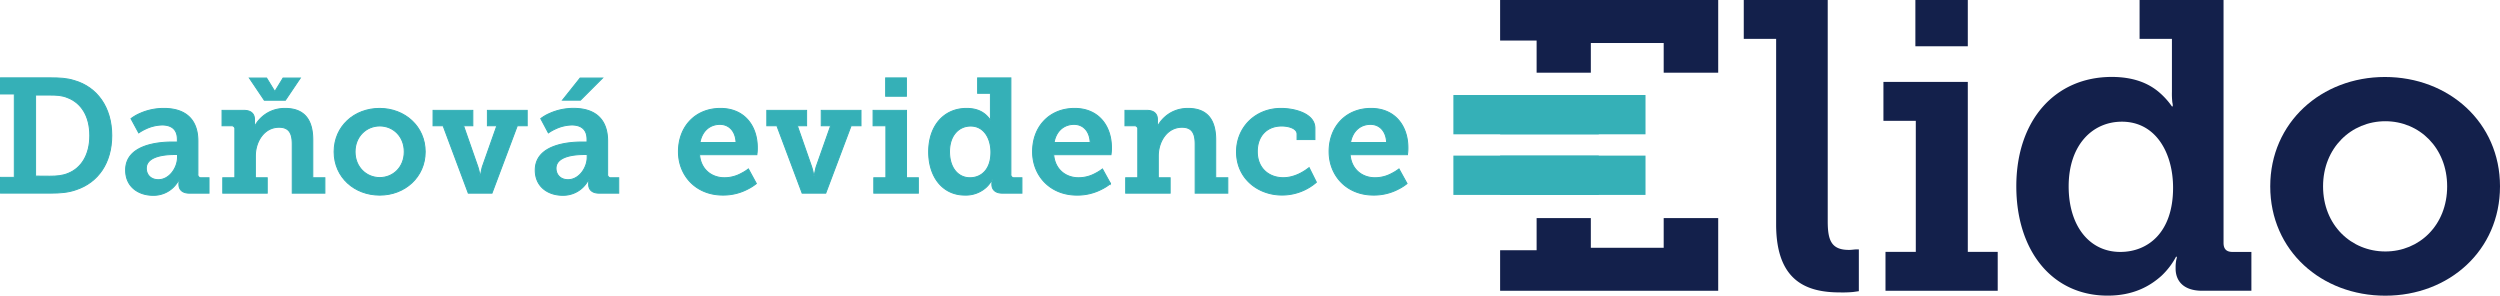 <svg xmlns="http://www.w3.org/2000/svg" viewBox="0 0 1240.42 146.71"><defs><style>.cls-1,.cls-3{fill:#35b0b7;}.cls-1{stroke:#35b0b7;stroke-miterlimit:10;stroke-width:0.5px;}.cls-2{fill:#13204b;}</style></defs><g id="Layer_2" data-name="Layer 2"><g id="Layer_1-2" data-name="Layer 1"><path class="cls-1" d="M.25,88H7.1V46.63H.25v-8H25c4.59,0,8.13.16,11.92,1.37,11.2,3.22,18.53,13.21,18.53,27.23,0,13.61-6.77,23.28-17.72,26.9-3.87,1.37-7.82,1.69-12.65,1.69H.25Zm24.33-.57c3.62,0,6.52-.24,9.34-1.45,6.53-2.65,10.63-9.26,10.63-18.68,0-9.75-4.27-16.28-11-18.85-2.9-1.21-5.48-1.29-8.94-1.29H17.65V87.38Z"></path><path class="cls-1" d="M85.41,70.47H88V69.1c0-5.24-3.3-7.09-7.57-7.09a19.92,19.92,0,0,0-8.06,1.93,21.51,21.51,0,0,0-3.54,2L65,58.87a21.49,21.49,0,0,1,4.43-2.58,28.79,28.79,0,0,1,11.84-2.5c11,0,16.92,5.64,16.92,16.2V86.42A1.54,1.54,0,0,0,100,88.19h3.71v7.65H94c-3.78,0-5.23-2-5.23-4.35V91A7.39,7.39,0,0,1,89,89.48a1.58,1.58,0,0,0,.08-.57h-.16a15.46,15.46,0,0,1-2.9,4,14,14,0,0,1-10.07,4c-7.09,0-13.62-4.11-13.62-12.49C62.29,71.76,78.81,70.47,85.41,70.47ZM78.57,89.16c5.55,0,9.5-6,9.5-11.12V76.67H86.38c-4.11,0-13.78.65-13.78,6.85C72.6,86.66,74.78,89.16,78.57,89.16Z"></path><path class="cls-1" d="M110.53,88.19h6v-24a1.55,1.55,0,0,0-1.77-1.78h-4.59V54.76h10.79c3.63,0,5.32,1.69,5.32,4.59v1.86a5.67,5.67,0,0,1-.08,1.2,1.61,1.61,0,0,0-.08.57h.16c.4-1.29,4.91-9.19,15.14-9.19,8.78,0,13.78,4.68,13.78,15.63V88.19h6v7.65H145V71.52c0-5.08-1.37-8.38-6.53-8.38-7.41,0-11.76,7.09-11.76,14.26V88.19h5.88v7.65H110.53Zm13.21-49.46h8.54l4,6.53h.16l4-6.53H149l-7.41,11H131.15Z"></path><path class="cls-1" d="M188.34,53.79c12.56,0,22.63,9,22.63,21.51S200.9,96.81,188.42,96.81,165.78,88,165.78,75.3,175.85,53.79,188.34,53.79Zm.08,34.32c6.68,0,12.16-5.16,12.16-12.81s-5.48-12.81-12.16-12.81-12.25,5.24-12.25,12.81S181.73,88.11,188.42,88.11Z"></path><path class="cls-1" d="M214.87,54.76H234.6v7.65H230l7.09,20.3a29.78,29.78,0,0,1,.8,3.06l.25,1.45h.24l.24-1.45c.24-.88.4-2,.72-3.06l7.17-20.3h-4.67V54.76h19.74v7.65h-4.92L244.11,95.84H232.35L219.86,62.41h-5Z"></path><path class="cls-1" d="M288.69,70.47h2.57V69.1c0-5.24-3.3-7.09-7.57-7.09a19.83,19.83,0,0,0-8.05,1.93,21.61,21.61,0,0,0-3.55,2l-3.78-7.09a21,21,0,0,1,4.43-2.58,28.75,28.75,0,0,1,11.84-2.5c11,0,16.91,5.64,16.91,16.2V86.42a1.55,1.55,0,0,0,1.78,1.77H307v7.65H297.3c-3.78,0-5.23-2-5.23-4.35V91a7.39,7.39,0,0,1,.16-1.53,1.58,1.58,0,0,0,.08-.57h-.16a15.23,15.23,0,0,1-2.9,4,14,14,0,0,1-10.07,4c-7.09,0-13.61-4.11-13.61-12.49C265.57,71.76,282.08,70.47,288.69,70.47Zm-6.85,18.69c5.56,0,9.5-6,9.5-11.12V76.67h-1.69c-4.11,0-13.77.65-13.77,6.85C275.88,86.66,278.05,89.16,281.84,89.16Zm6-50.43h11.12L288,49.69H279.1Z"></path><path class="cls-1" d="M357.48,53.79c11.84,0,18.28,8.62,18.28,19.5a21.17,21.17,0,0,1-.08,2.17l-.16,1.29H347.09c.64,7.49,6.12,11.44,12.32,11.44A17.28,17.28,0,0,0,367.87,86a20.79,20.79,0,0,0,3.46-2.18l3.95,7.25a23.43,23.43,0,0,1-4.43,2.82,26,26,0,0,1-12.16,2.9c-13.62,0-22.07-9.91-22.07-21.51C336.62,62.65,345.16,53.79,357.48,53.79Zm7.73,16.92c-.24-5.72-3.54-9-8-9-5.24,0-8.94,3.54-9.91,9Z"></path><path class="cls-1" d="M380.47,54.76h19.74v7.65h-4.59l7.08,20.3a27.6,27.6,0,0,1,.81,3.06l.24,1.45H404l.24-1.45c.25-.88.41-2,.73-3.06l7.17-20.3h-4.67V54.76h19.73v7.65h-4.91L409.71,95.84H398L385.47,62.41h-5Z"></path><path class="cls-1" d="M433.55,88.19h6V62.41h-6.36V54.76h16.59V88.19h5.88v7.65H433.55Zm5.88-49.54h10.31v9.1H439.43Z"></path><path class="cls-1" d="M479.58,53.79c4.51,0,7.33,1.37,9.18,2.9a15.36,15.36,0,0,1,2.66,2.9h.16a2.72,2.72,0,0,0-.08-.8,15.79,15.79,0,0,1-.08-2.1V46.3h-6.36V38.65h16.51V86.42a1.54,1.54,0,0,0,1.77,1.77h3.71v7.65h-9.67c-3.79,0-5.24-2-5.24-4.35V91a7.15,7.15,0,0,1,.16-1.37,1.26,1.26,0,0,0,.09-.48h-.17a14.24,14.24,0,0,1-2.9,3.78,15,15,0,0,1-10.55,3.87c-10.95,0-18-8.86-18-21.51C460.81,62.25,468.46,53.79,479.58,53.79Zm1.69,34.4c5.48,0,10.39-3.87,10.39-12.65,0-6.68-3.3-13-10.07-13-5.8,0-10.47,4.6-10.47,12.73C471.12,83.11,475.23,88.19,481.27,88.19Z"></path><path class="cls-1" d="M533.19,53.79c11.84,0,18.28,8.62,18.28,19.5a21.17,21.17,0,0,1-.08,2.17l-.16,1.29H522.8c.64,7.49,6.12,11.44,12.32,11.44A17.34,17.34,0,0,0,543.58,86,21.21,21.21,0,0,0,547,83.84l4,7.25a23.43,23.43,0,0,1-4.43,2.82,26,26,0,0,1-12.16,2.9c-13.62,0-22.08-9.91-22.08-21.51C512.32,62.65,520.86,53.79,533.19,53.79Zm7.73,16.92c-.24-5.72-3.54-9-8-9-5.24,0-9,3.54-9.91,9Z"></path><path class="cls-1" d="M558.53,88.19h6v-24a1.55,1.55,0,0,0-1.77-1.78h-4.59V54.76h10.79c3.63,0,5.32,1.69,5.32,4.59v1.86a5.67,5.67,0,0,1-.08,1.2,1.61,1.61,0,0,0-.08.57h.16c.4-1.29,4.91-9.19,15.14-9.19,8.78,0,13.78,4.68,13.78,15.63V88.19h6v7.65H593V71.52c0-5.08-1.37-8.38-6.53-8.38-7.41,0-11.76,7.09-11.76,14.26V88.19h5.88v7.65H558.53Z"></path><path class="cls-1" d="M635.59,53.79c6.85,0,16.83,2.58,16.83,9.83v5.64h-8.86V66.52c0-2.82-4.18-4-7.65-4-7.49,0-12.08,5.16-12.08,12.65,0,8.46,5.88,13,12.89,13,5.8,0,10.55-3.22,12.81-5l3.62,7.25a26,26,0,0,1-17,6.36c-12,0-22.63-8.22-22.63-21.43C613.52,63.14,622.94,53.79,635.59,53.79Z"></path><path class="cls-1" d="M680.27,53.79c11.84,0,18.29,8.62,18.29,19.5a21.17,21.17,0,0,1-.08,2.17l-.16,1.29H669.88c.65,7.49,6.13,11.44,12.33,11.44A17.34,17.34,0,0,0,690.67,86a21.65,21.65,0,0,0,3.46-2.18l4,7.25a23.43,23.43,0,0,1-4.43,2.82,26,26,0,0,1-12.17,2.9c-13.61,0-22.07-9.91-22.07-21.51C659.41,62.65,668,53.79,680.27,53.79ZM688,70.71c-.24-5.72-3.55-9-8-9-5.23,0-8.94,3.54-9.91,9Z"></path><path class="cls-2" d="M917.43,124c-8.74,0-10.57-4.67-10.57-14.22V0H865.2V19.3h16.06v92.06c0,28.24,15.24,33.73,31.7,33.73a57.4,57.4,0,0,0,6.5-.21l2.84-.4V123.75h-1.42C920.07,123.75,918.85,124,917.43,124Z"></path><rect class="cls-2" x="950.35" width="26.01" height="22.96"></rect><polygon class="cls-2" points="976.36 40.64 934.5 40.64 934.5 59.95 950.56 59.95 950.56 124.97 935.52 124.97 935.52 144.27 991.2 144.27 991.2 124.97 976.36 124.97 976.36 40.64"></polygon><path class="cls-2" d="M1103.25,120.5V0h-41.66V19.3h16.05V45.52a38,38,0,0,0,.21,5.28,7,7,0,0,1,.2,2h-.41a37.33,37.33,0,0,0-6.7-7.31c-4.67-3.86-11.79-7.32-23.17-7.32-28,0-47.34,21.34-47.34,54.26,0,31.9,17.68,54.25,45.31,54.25,13,0,21.14-4.87,26.62-9.75a36.44,36.44,0,0,0,7.32-9.55h.4a3.64,3.64,0,0,1-.2,1.22,18,18,0,0,0-.41,3.45v1.22c0,5.89,3.66,11,13.21,11h24.39V125h-9.35C1104.67,125,1103.25,123.55,1103.25,120.5ZM1052,125c-15.24,0-25.6-12.8-25.6-32.51,0-20.53,11.78-32.11,26.41-32.11,17.07,0,25.4,15.85,25.4,32.72C1078.25,115.22,1065.86,125,1052,125Z"></path><path class="cls-2" d="M1183.32,38.2c-31.5,0-56.9,22.56-56.9,54.26,0,31.9,25.4,54.25,57.1,54.25,31.5,0,56.9-22.35,56.9-54.25C1240.42,60.76,1215,38.2,1183.32,38.2Zm.2,86.57c-16.87,0-30.89-13-30.89-32.31,0-19.1,14-32.31,30.89-32.31s30.68,13.21,30.68,32.31C1214.2,111.76,1200.38,124.77,1183.52,124.77Z"></path><polygon class="cls-2" points="789.32 21.34 825.47 21.34 825.47 36.07 852.52 36.07 852.52 0 744.31 0 744.31 20.12 762.42 20.12 762.42 36.07 789.32 36.07 789.32 21.34"></polygon><polygon class="cls-2" points="789.32 122.94 825.47 122.94 825.47 108.21 852.52 108.21 852.52 144.27 744.31 144.27 744.31 124.16 762.42 124.16 762.42 108.21 789.32 108.21 789.32 122.94"></polygon><polygon class="cls-3" points="816.45 66.64 816.45 47.14 770.2 47.14 744.31 47.14 744.31 66.64 770.2 66.64 816.45 66.64"></polygon><polygon class="cls-3" points="816.45 96.71 816.45 77.21 770.2 77.21 744.31 77.21 744.31 96.71 770.2 96.71 816.45 96.71"></polygon><polygon class="cls-3" points="793.26 66.64 793.26 47.14 747.01 47.14 721.12 47.14 721.12 66.64 747.01 66.64 793.26 66.64"></polygon><polygon class="cls-3" points="793.26 96.71 793.26 77.21 747.01 77.21 721.12 77.21 721.12 96.71 747.01 96.71 793.26 96.71"></polygon></g></g></svg>